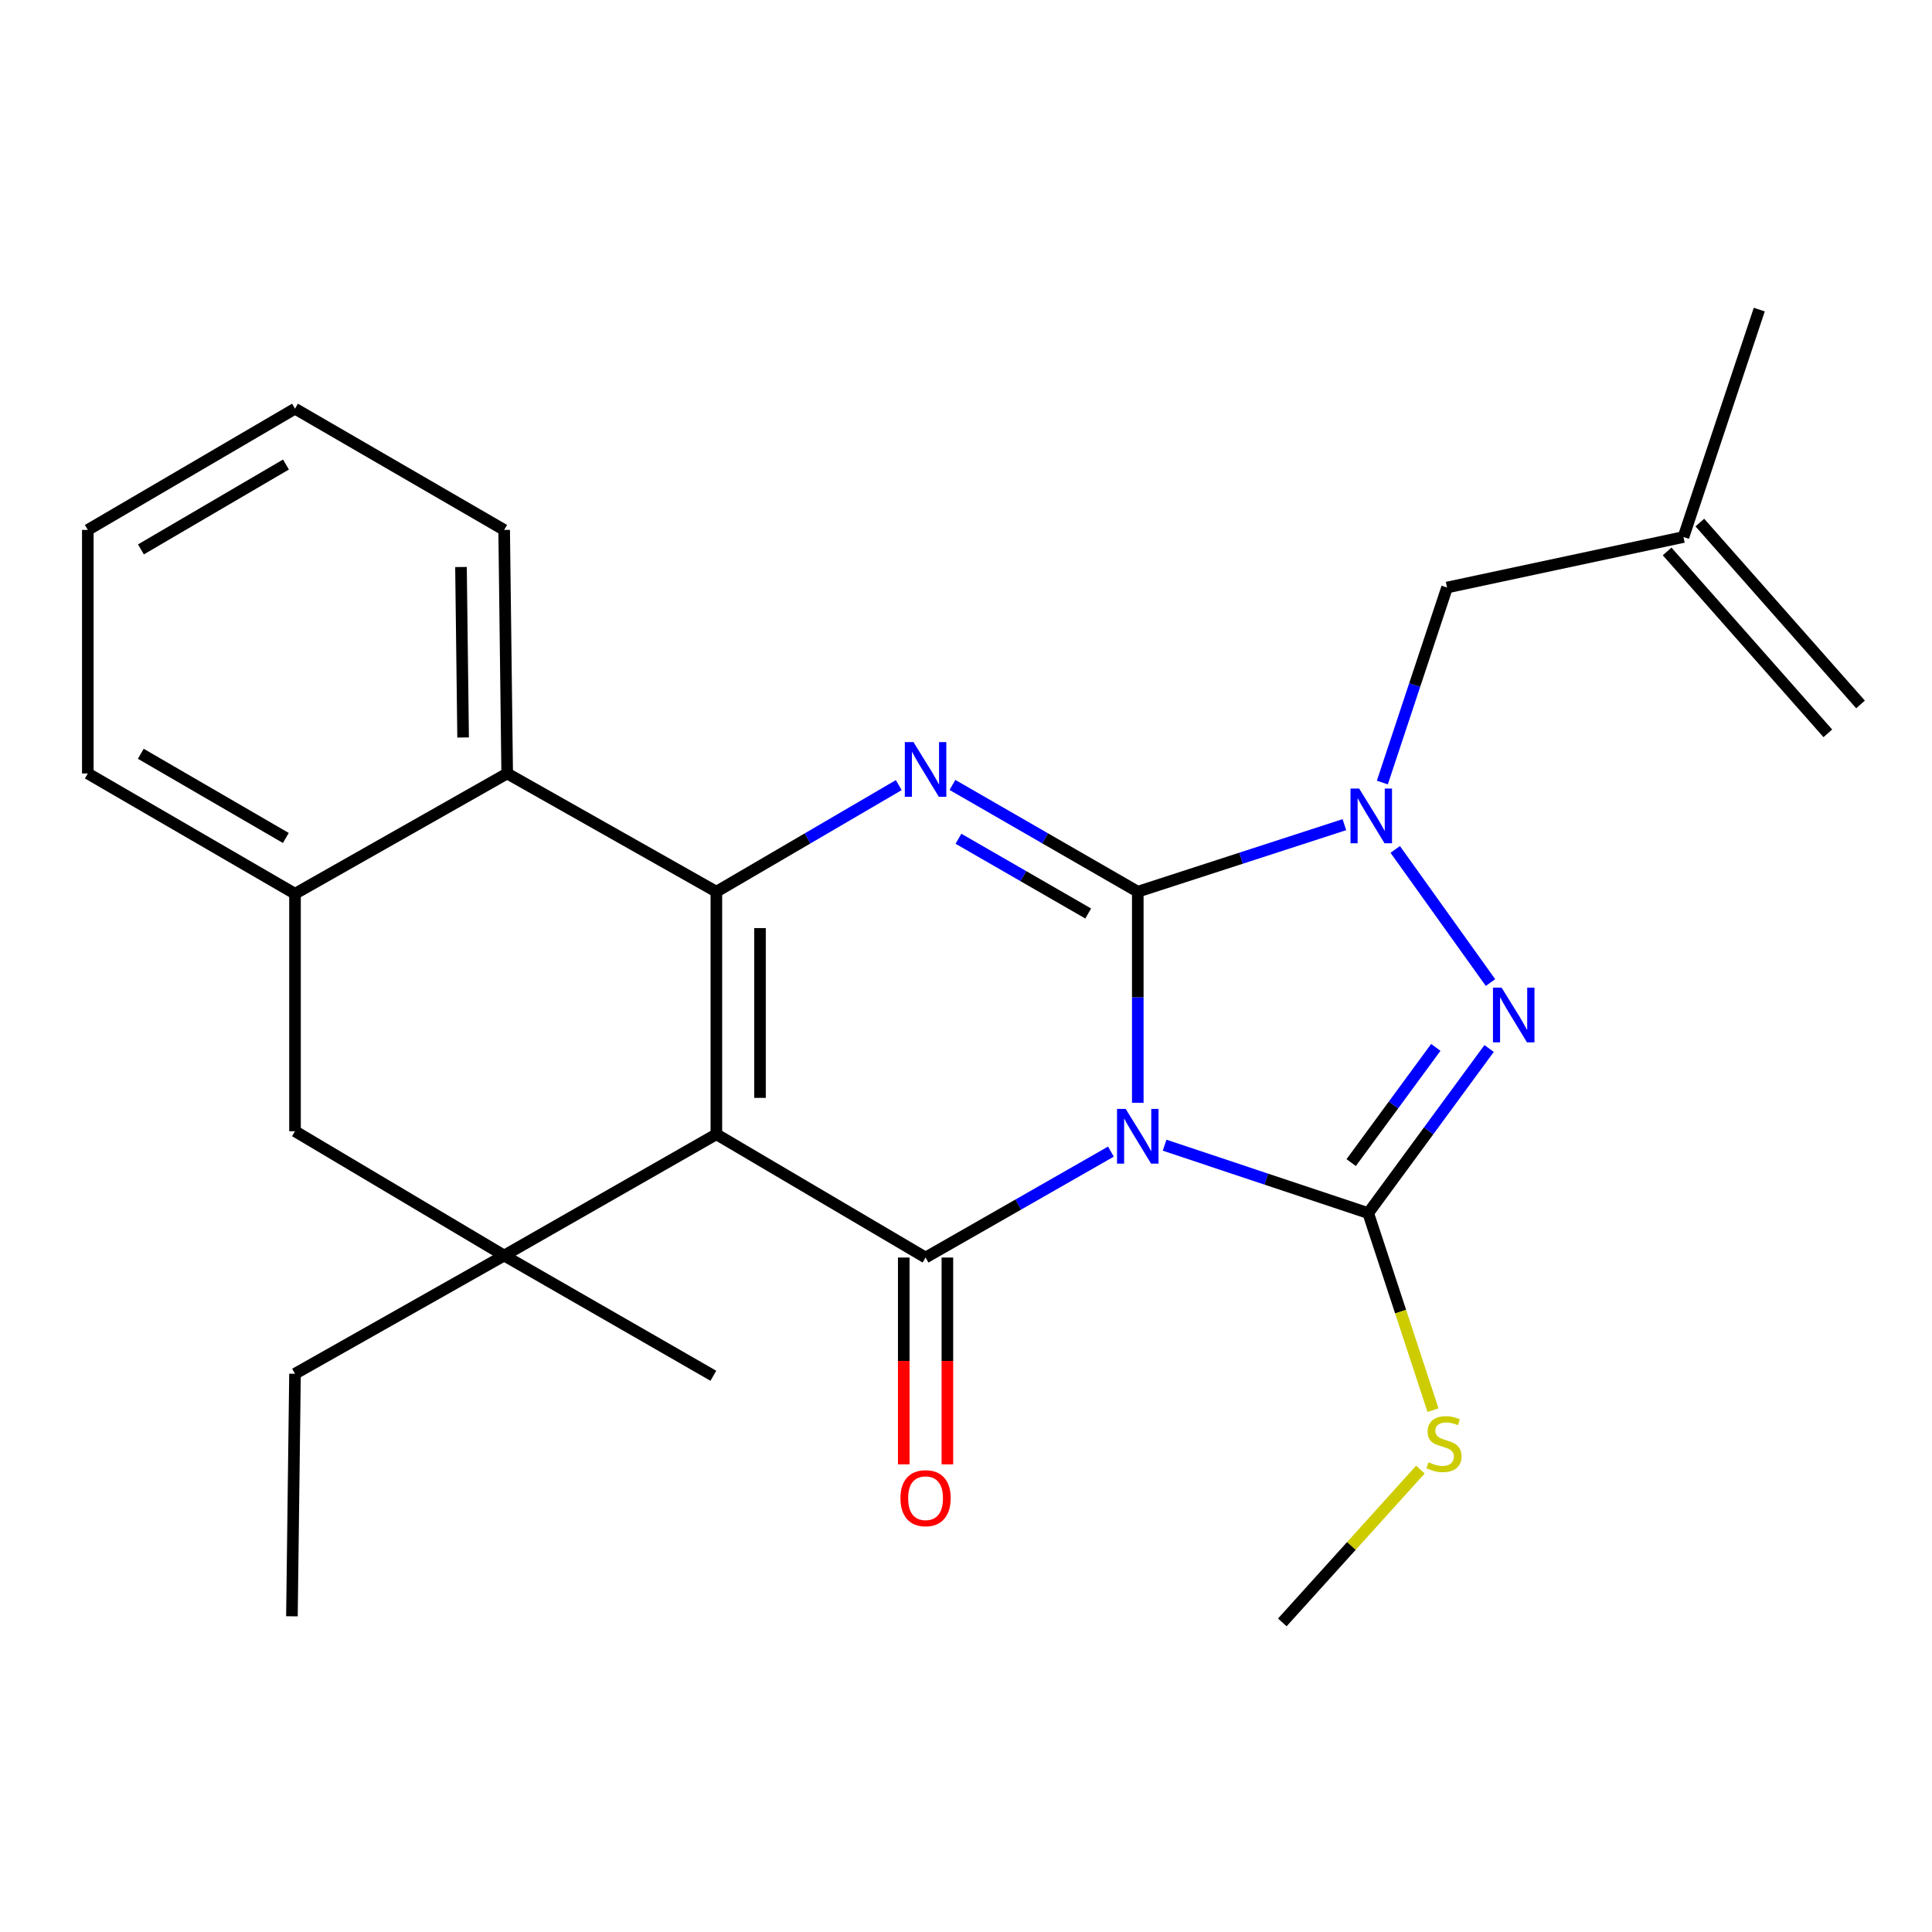 <?xml version='1.0' encoding='iso-8859-1'?>
<svg version='1.1' baseProfile='full'
              xmlns='http://www.w3.org/2000/svg'
                      xmlns:rdkit='http://www.rdkit.org/xml'
                      xmlns:xlink='http://www.w3.org/1999/xlink'
                  xml:space='preserve'
width='1000px' height='1000px' viewBox='0 0 1000 1000'>
<!-- END OF HEADER -->
<rect style='opacity:1.0;fill:#FFFFFF;stroke:none' width='1000' height='1000' x='0' y='0'> </rect>
<path class='bond-0' d='M 588.912,570.797 L 588.912,516.172' style='fill:none;fill-rule:evenodd;stroke:#0000FF;stroke-width:6px;stroke-linecap:butt;stroke-linejoin:miter;stroke-opacity:1' />
<path class='bond-0' d='M 588.912,516.172 L 588.912,461.547' style='fill:none;fill-rule:evenodd;stroke:#000000;stroke-width:6px;stroke-linecap:butt;stroke-linejoin:miter;stroke-opacity:1' />
<path class='bond-2' d='M 575.009,596.068 L 527.041,623.484' style='fill:none;fill-rule:evenodd;stroke:#0000FF;stroke-width:6px;stroke-linecap:butt;stroke-linejoin:miter;stroke-opacity:1' />
<path class='bond-2' d='M 527.041,623.484 L 479.074,650.9' style='fill:none;fill-rule:evenodd;stroke:#000000;stroke-width:6px;stroke-linecap:butt;stroke-linejoin:miter;stroke-opacity:1' />
<path class='bond-4' d='M 602.795,592.752 L 655.49,610.328' style='fill:none;fill-rule:evenodd;stroke:#0000FF;stroke-width:6px;stroke-linecap:butt;stroke-linejoin:miter;stroke-opacity:1' />
<path class='bond-4' d='M 655.49,610.328 L 708.184,627.904' style='fill:none;fill-rule:evenodd;stroke:#000000;stroke-width:6px;stroke-linecap:butt;stroke-linejoin:miter;stroke-opacity:1' />
<path class='bond-5' d='M 588.912,461.547 L 540.947,433.914' style='fill:none;fill-rule:evenodd;stroke:#000000;stroke-width:6px;stroke-linecap:butt;stroke-linejoin:miter;stroke-opacity:1' />
<path class='bond-5' d='M 540.947,433.914 L 492.983,406.28' style='fill:none;fill-rule:evenodd;stroke:#0000FF;stroke-width:6px;stroke-linecap:butt;stroke-linejoin:miter;stroke-opacity:1' />
<path class='bond-5' d='M 563.249,472.824 L 529.674,453.481' style='fill:none;fill-rule:evenodd;stroke:#000000;stroke-width:6px;stroke-linecap:butt;stroke-linejoin:miter;stroke-opacity:1' />
<path class='bond-5' d='M 529.674,453.481 L 496.099,434.137' style='fill:none;fill-rule:evenodd;stroke:#0000FF;stroke-width:6px;stroke-linecap:butt;stroke-linejoin:miter;stroke-opacity:1' />
<path class='bond-6' d='M 588.912,461.547 L 642.38,444.196' style='fill:none;fill-rule:evenodd;stroke:#000000;stroke-width:6px;stroke-linecap:butt;stroke-linejoin:miter;stroke-opacity:1' />
<path class='bond-6' d='M 642.38,444.196 L 695.849,426.845' style='fill:none;fill-rule:evenodd;stroke:#0000FF;stroke-width:6px;stroke-linecap:butt;stroke-linejoin:miter;stroke-opacity:1' />
<path class='bond-1' d='M 370.791,587.093 L 479.074,650.9' style='fill:none;fill-rule:evenodd;stroke:#000000;stroke-width:6px;stroke-linecap:butt;stroke-linejoin:miter;stroke-opacity:1' />
<path class='bond-3' d='M 370.791,587.093 L 370.791,461.547' style='fill:none;fill-rule:evenodd;stroke:#000000;stroke-width:6px;stroke-linecap:butt;stroke-linejoin:miter;stroke-opacity:1' />
<path class='bond-3' d='M 393.374,568.261 L 393.374,480.379' style='fill:none;fill-rule:evenodd;stroke:#000000;stroke-width:6px;stroke-linecap:butt;stroke-linejoin:miter;stroke-opacity:1' />
<path class='bond-8' d='M 370.791,587.093 L 260.953,649.859' style='fill:none;fill-rule:evenodd;stroke:#000000;stroke-width:6px;stroke-linecap:butt;stroke-linejoin:miter;stroke-opacity:1' />
<path class='bond-13' d='M 467.782,650.9 L 467.782,704.424' style='fill:none;fill-rule:evenodd;stroke:#000000;stroke-width:6px;stroke-linecap:butt;stroke-linejoin:miter;stroke-opacity:1' />
<path class='bond-13' d='M 467.782,704.424 L 467.782,757.947' style='fill:none;fill-rule:evenodd;stroke:#FF0000;stroke-width:6px;stroke-linecap:butt;stroke-linejoin:miter;stroke-opacity:1' />
<path class='bond-13' d='M 490.365,650.9 L 490.365,704.424' style='fill:none;fill-rule:evenodd;stroke:#000000;stroke-width:6px;stroke-linecap:butt;stroke-linejoin:miter;stroke-opacity:1' />
<path class='bond-13' d='M 490.365,704.424 L 490.365,757.947' style='fill:none;fill-rule:evenodd;stroke:#FF0000;stroke-width:6px;stroke-linecap:butt;stroke-linejoin:miter;stroke-opacity:1' />
<path class='bond-9' d='M 370.791,461.547 L 262.521,400.349' style='fill:none;fill-rule:evenodd;stroke:#000000;stroke-width:6px;stroke-linecap:butt;stroke-linejoin:miter;stroke-opacity:1' />
<path class='bond-27' d='M 370.791,461.547 L 417.995,433.961' style='fill:none;fill-rule:evenodd;stroke:#000000;stroke-width:6px;stroke-linecap:butt;stroke-linejoin:miter;stroke-opacity:1' />
<path class='bond-27' d='M 417.995,433.961 L 465.198,406.375' style='fill:none;fill-rule:evenodd;stroke:#0000FF;stroke-width:6px;stroke-linecap:butt;stroke-linejoin:miter;stroke-opacity:1' />
<path class='bond-7' d='M 708.184,627.904 L 739.472,585.306' style='fill:none;fill-rule:evenodd;stroke:#000000;stroke-width:6px;stroke-linecap:butt;stroke-linejoin:miter;stroke-opacity:1' />
<path class='bond-7' d='M 739.472,585.306 L 770.76,542.708' style='fill:none;fill-rule:evenodd;stroke:#0000FF;stroke-width:6px;stroke-linecap:butt;stroke-linejoin:miter;stroke-opacity:1' />
<path class='bond-7' d='M 699.37,601.757 L 721.272,571.938' style='fill:none;fill-rule:evenodd;stroke:#000000;stroke-width:6px;stroke-linecap:butt;stroke-linejoin:miter;stroke-opacity:1' />
<path class='bond-7' d='M 721.272,571.938 L 743.173,542.119' style='fill:none;fill-rule:evenodd;stroke:#0000FF;stroke-width:6px;stroke-linecap:butt;stroke-linejoin:miter;stroke-opacity:1' />
<path class='bond-14' d='M 708.184,627.904 L 724.955,678.899' style='fill:none;fill-rule:evenodd;stroke:#000000;stroke-width:6px;stroke-linecap:butt;stroke-linejoin:miter;stroke-opacity:1' />
<path class='bond-14' d='M 724.955,678.899 L 741.727,729.893' style='fill:none;fill-rule:evenodd;stroke:#CCCC00;stroke-width:6px;stroke-linecap:butt;stroke-linejoin:miter;stroke-opacity:1' />
<path class='bond-12' d='M 715.495,405.055 L 732.239,354.576' style='fill:none;fill-rule:evenodd;stroke:#0000FF;stroke-width:6px;stroke-linecap:butt;stroke-linejoin:miter;stroke-opacity:1' />
<path class='bond-12' d='M 732.239,354.576 L 748.983,304.098' style='fill:none;fill-rule:evenodd;stroke:#000000;stroke-width:6px;stroke-linecap:butt;stroke-linejoin:miter;stroke-opacity:1' />
<path class='bond-26' d='M 722.164,439.657 L 771.479,508.573' style='fill:none;fill-rule:evenodd;stroke:#0000FF;stroke-width:6px;stroke-linecap:butt;stroke-linejoin:miter;stroke-opacity:1' />
<path class='bond-11' d='M 260.953,649.859 L 152.696,585.524' style='fill:none;fill-rule:evenodd;stroke:#000000;stroke-width:6px;stroke-linecap:butt;stroke-linejoin:miter;stroke-opacity:1' />
<path class='bond-17' d='M 260.953,649.859 L 152.696,711.057' style='fill:none;fill-rule:evenodd;stroke:#000000;stroke-width:6px;stroke-linecap:butt;stroke-linejoin:miter;stroke-opacity:1' />
<path class='bond-18' d='M 260.953,649.859 L 369.236,712.099' style='fill:none;fill-rule:evenodd;stroke:#000000;stroke-width:6px;stroke-linecap:butt;stroke-linejoin:miter;stroke-opacity:1' />
<path class='bond-19' d='M 262.521,400.349 L 260.953,274.289' style='fill:none;fill-rule:evenodd;stroke:#000000;stroke-width:6px;stroke-linecap:butt;stroke-linejoin:miter;stroke-opacity:1' />
<path class='bond-19' d='M 239.705,381.721 L 238.608,293.479' style='fill:none;fill-rule:evenodd;stroke:#000000;stroke-width:6px;stroke-linecap:butt;stroke-linejoin:miter;stroke-opacity:1' />
<path class='bond-28' d='M 262.521,400.349 L 152.696,462.601' style='fill:none;fill-rule:evenodd;stroke:#000000;stroke-width:6px;stroke-linecap:butt;stroke-linejoin:miter;stroke-opacity:1' />
<path class='bond-10' d='M 152.696,462.601 L 152.696,585.524' style='fill:none;fill-rule:evenodd;stroke:#000000;stroke-width:6px;stroke-linecap:butt;stroke-linejoin:miter;stroke-opacity:1' />
<path class='bond-20' d='M 152.696,462.601 L 45.455,400.349' style='fill:none;fill-rule:evenodd;stroke:#000000;stroke-width:6px;stroke-linecap:butt;stroke-linejoin:miter;stroke-opacity:1' />
<path class='bond-20' d='M 147.947,433.733 L 72.878,390.157' style='fill:none;fill-rule:evenodd;stroke:#000000;stroke-width:6px;stroke-linecap:butt;stroke-linejoin:miter;stroke-opacity:1' />
<path class='bond-15' d='M 748.983,304.098 L 871.367,277.953' style='fill:none;fill-rule:evenodd;stroke:#000000;stroke-width:6px;stroke-linecap:butt;stroke-linejoin:miter;stroke-opacity:1' />
<path class='bond-22' d='M 735.202,760.652 L 699.462,800.202' style='fill:none;fill-rule:evenodd;stroke:#CCCC00;stroke-width:6px;stroke-linecap:butt;stroke-linejoin:miter;stroke-opacity:1' />
<path class='bond-22' d='M 699.462,800.202 L 663.722,839.752' style='fill:none;fill-rule:evenodd;stroke:#000000;stroke-width:6px;stroke-linecap:butt;stroke-linejoin:miter;stroke-opacity:1' />
<path class='bond-16' d='M 862.905,285.429 L 946.084,379.572' style='fill:none;fill-rule:evenodd;stroke:#000000;stroke-width:6px;stroke-linecap:butt;stroke-linejoin:miter;stroke-opacity:1' />
<path class='bond-16' d='M 879.829,270.476 L 963.007,364.62' style='fill:none;fill-rule:evenodd;stroke:#000000;stroke-width:6px;stroke-linecap:butt;stroke-linejoin:miter;stroke-opacity:1' />
<path class='bond-21' d='M 871.367,277.953 L 910.598,160.248' style='fill:none;fill-rule:evenodd;stroke:#000000;stroke-width:6px;stroke-linecap:butt;stroke-linejoin:miter;stroke-opacity:1' />
<path class='bond-23' d='M 152.696,711.057 L 151.102,836.59' style='fill:none;fill-rule:evenodd;stroke:#000000;stroke-width:6px;stroke-linecap:butt;stroke-linejoin:miter;stroke-opacity:1' />
<path class='bond-24' d='M 260.953,274.289 L 152.696,211.535' style='fill:none;fill-rule:evenodd;stroke:#000000;stroke-width:6px;stroke-linecap:butt;stroke-linejoin:miter;stroke-opacity:1' />
<path class='bond-25' d='M 45.455,400.349 L 45.455,274.289' style='fill:none;fill-rule:evenodd;stroke:#000000;stroke-width:6px;stroke-linecap:butt;stroke-linejoin:miter;stroke-opacity:1' />
<path class='bond-29' d='M 152.696,211.535 L 45.455,274.289' style='fill:none;fill-rule:evenodd;stroke:#000000;stroke-width:6px;stroke-linecap:butt;stroke-linejoin:miter;stroke-opacity:1' />
<path class='bond-29' d='M 148.015,240.439 L 72.946,284.367' style='fill:none;fill-rule:evenodd;stroke:#000000;stroke-width:6px;stroke-linecap:butt;stroke-linejoin:miter;stroke-opacity:1' />
<path  class='atom-0' d='M 582.652 573.961
L 591.932 588.961
Q 592.852 590.441, 594.332 593.121
Q 595.812 595.801, 595.892 595.961
L 595.892 573.961
L 599.652 573.961
L 599.652 602.281
L 595.772 602.281
L 585.812 585.881
Q 584.652 583.961, 583.412 581.761
Q 582.212 579.561, 581.852 578.881
L 581.852 602.281
L 578.172 602.281
L 578.172 573.961
L 582.652 573.961
' fill='#0000FF'/>
<path  class='atom-6' d='M 472.814 384.106
L 482.094 399.106
Q 483.014 400.586, 484.494 403.266
Q 485.974 405.946, 486.054 406.106
L 486.054 384.106
L 489.814 384.106
L 489.814 412.426
L 485.934 412.426
L 475.974 396.026
Q 474.814 394.106, 473.574 391.906
Q 472.374 389.706, 472.014 389.026
L 472.014 412.426
L 468.334 412.426
L 468.334 384.106
L 472.814 384.106
' fill='#0000FF'/>
<path  class='atom-7' d='M 703.505 408.169
L 712.785 423.169
Q 713.705 424.649, 715.185 427.329
Q 716.665 430.009, 716.745 430.169
L 716.745 408.169
L 720.505 408.169
L 720.505 436.489
L 716.625 436.489
L 706.665 420.089
Q 705.505 418.169, 704.265 415.969
Q 703.065 413.769, 702.705 413.089
L 702.705 436.489
L 699.025 436.489
L 699.025 408.169
L 703.505 408.169
' fill='#0000FF'/>
<path  class='atom-8' d='M 777.237 511.208
L 786.517 526.208
Q 787.437 527.688, 788.917 530.368
Q 790.397 533.048, 790.477 533.208
L 790.477 511.208
L 794.237 511.208
L 794.237 539.528
L 790.357 539.528
L 780.397 523.128
Q 779.237 521.208, 777.997 519.008
Q 776.797 516.808, 776.437 516.128
L 776.437 539.528
L 772.757 539.528
L 772.757 511.208
L 777.237 511.208
' fill='#0000FF'/>
<path  class='atom-14' d='M 466.074 775.459
Q 466.074 768.659, 469.434 764.859
Q 472.794 761.059, 479.074 761.059
Q 485.354 761.059, 488.714 764.859
Q 492.074 768.659, 492.074 775.459
Q 492.074 782.339, 488.674 786.259
Q 485.274 790.139, 479.074 790.139
Q 472.834 790.139, 469.434 786.259
Q 466.074 782.379, 466.074 775.459
M 479.074 786.939
Q 483.394 786.939, 485.714 784.059
Q 488.074 781.139, 488.074 775.459
Q 488.074 769.899, 485.714 767.099
Q 483.394 764.259, 479.074 764.259
Q 474.754 764.259, 472.394 767.059
Q 470.074 769.859, 470.074 775.459
Q 470.074 781.179, 472.394 784.059
Q 474.754 786.939, 479.074 786.939
' fill='#FF0000'/>
<path  class='atom-15' d='M 739.402 756.871
Q 739.722 756.991, 741.042 757.551
Q 742.362 758.111, 743.802 758.471
Q 745.282 758.791, 746.722 758.791
Q 749.402 758.791, 750.962 757.511
Q 752.522 756.191, 752.522 753.911
Q 752.522 752.351, 751.722 751.391
Q 750.962 750.431, 749.762 749.911
Q 748.562 749.391, 746.562 748.791
Q 744.042 748.031, 742.522 747.311
Q 741.042 746.591, 739.962 745.071
Q 738.922 743.551, 738.922 740.991
Q 738.922 737.431, 741.322 735.231
Q 743.762 733.031, 748.562 733.031
Q 751.842 733.031, 755.562 734.591
L 754.642 737.671
Q 751.242 736.271, 748.682 736.271
Q 745.922 736.271, 744.402 737.431
Q 742.882 738.551, 742.922 740.511
Q 742.922 742.031, 743.682 742.951
Q 744.482 743.871, 745.602 744.391
Q 746.762 744.911, 748.682 745.511
Q 751.242 746.311, 752.762 747.111
Q 754.282 747.911, 755.362 749.551
Q 756.482 751.151, 756.482 753.911
Q 756.482 757.831, 753.842 759.951
Q 751.242 762.031, 746.882 762.031
Q 744.362 762.031, 742.442 761.471
Q 740.562 760.951, 738.322 760.031
L 739.402 756.871
' fill='#CCCC00'/>
</svg>
